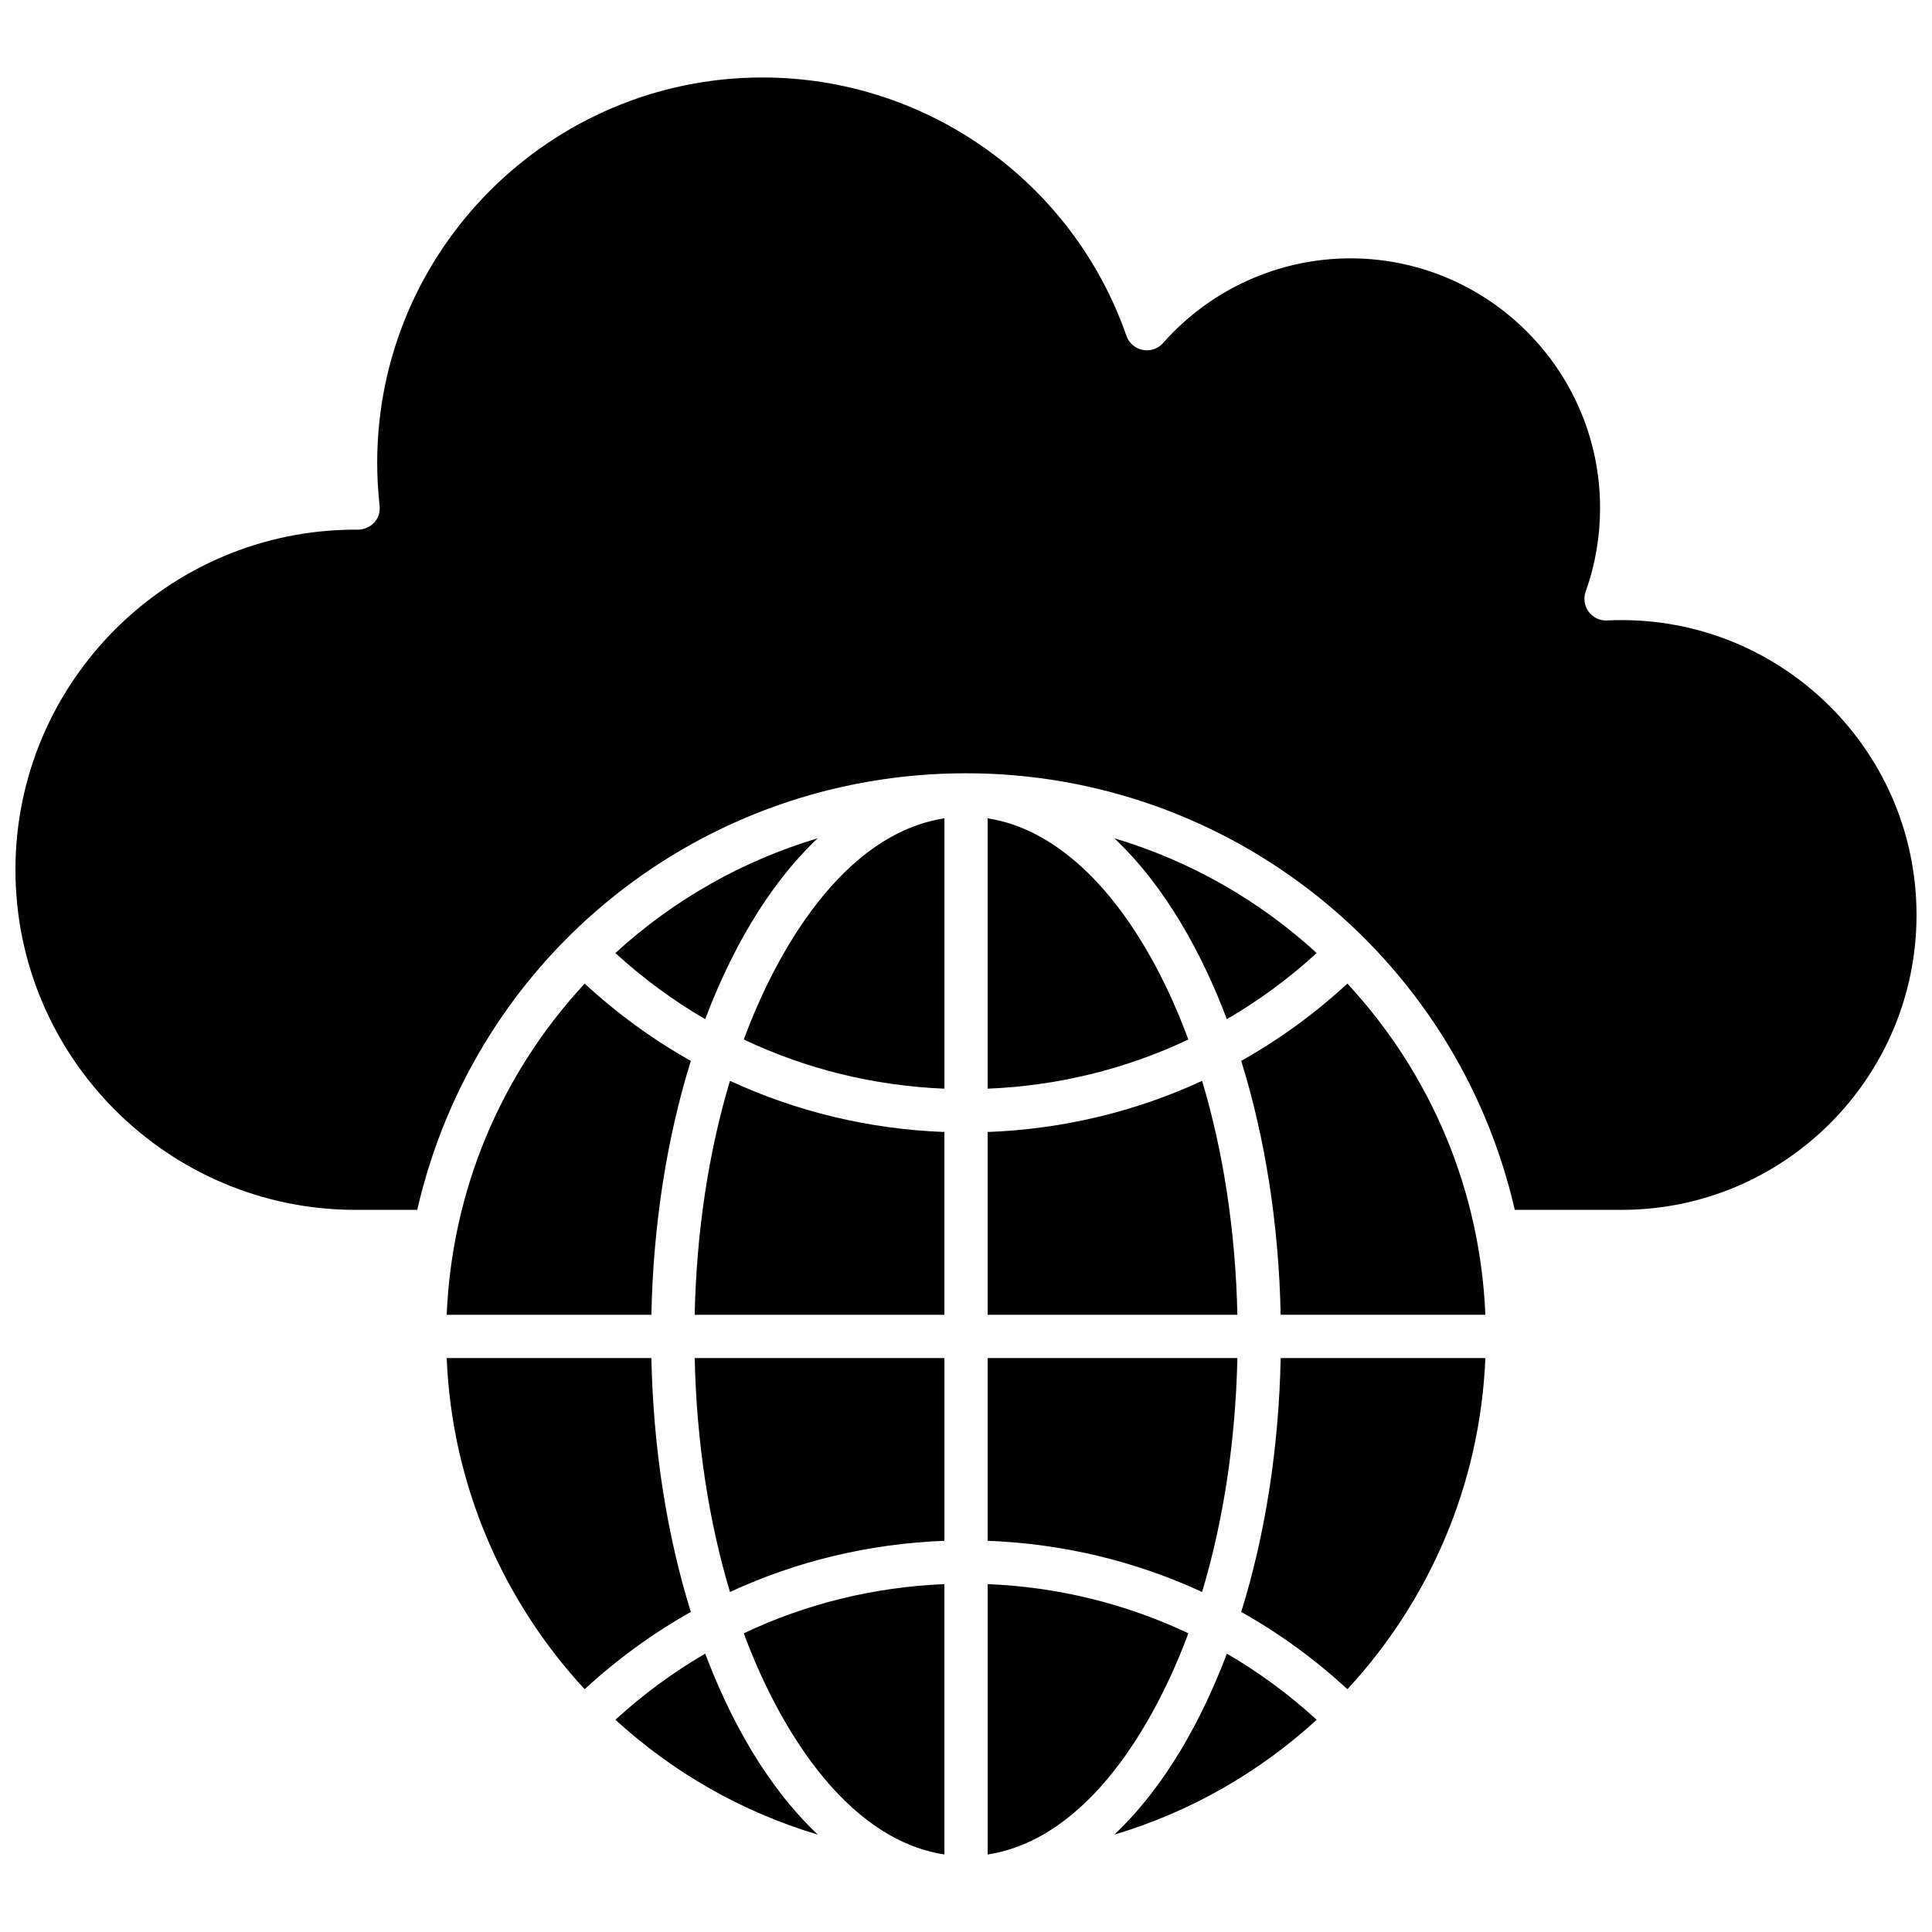 <?xml version="1.0" encoding="UTF-8"?>
<!-- Uploaded to: ICON Repo, www.svgrepo.com, Generator: ICON Repo Mixer Tools -->
<svg width="800px" height="800px" version="1.1" viewBox="144 144 512 512" xmlns="http://www.w3.org/2000/svg">
 <defs>
  <clipPath id="a">
   <path d="m148.09 164h503.81v301h-503.81z"/>
  </clipPath>
 </defs>
 <path d="m337.45 565.89c17.672-8.172 36.91-12.805 56.828-13.559v-48.43h-66.172c0.473 22.055 3.695 43.16 9.344 61.988z" fill-rule="evenodd"/>
 <path d="m316.62 503.9h-54.242c1.391 33.797 15.023 64.492 36.562 87.758 8.656-7.981 18.094-14.836 28.137-20.48-6.348-20.41-9.957-43.352-10.457-67.277z" fill-rule="evenodd"/>
 <path d="m341.11 419.48c16.492 7.816 34.508 12.273 53.168 13.031v-71.652c-26.777 4.148-44.453 35.043-53.168 58.617z" fill-rule="evenodd"/>
 <path d="m458.92 576.84c-16.5-7.816-34.508-12.27-53.176-13.031v71.652c26.785-4.156 44.449-35.043 53.176-58.617z" fill-rule="evenodd"/>
 <path d="m328.1 492.43h66.172v-48.438c-19.918-0.75-39.156-5.387-56.828-13.559-5.648 18.832-8.871 39.938-9.344 61.996z" fill-rule="evenodd"/>
 <path d="m360.7 366.15c-20.012 5.977-38.277 16.371-53.621 30.414 7.363 6.742 15.336 12.598 23.805 17.523 6.594-17.406 16.215-35.07 29.816-47.938z" fill-rule="evenodd"/>
 <path d="m405.74 360.86v71.652c18.668-0.762 36.676-5.219 53.176-13.031-2.633-7.113-5.625-13.832-8.996-20.047-12.219-22.551-27.73-36.02-44.18-38.57z" fill-rule="evenodd"/>
 <path d="m330.89 582.23c-8.465 4.926-16.441 10.781-23.805 17.523 15.172 13.887 33.445 24.418 53.648 30.441-13.625-12.863-23.254-30.547-29.844-47.965z" fill-rule="evenodd"/>
 <path d="m394.27 635.46v-71.652c-18.656 0.762-36.672 5.215-53.168 13.031 8.715 23.57 26.391 54.469 53.168 58.617z" fill-rule="evenodd"/>
 <path d="m262.38 492.43h54.242c0.496-23.934 4.106-46.875 10.457-67.281-10.047-5.644-19.484-12.5-28.137-20.484-22.453 24.25-35.203 55.117-36.562 87.766z" fill-rule="evenodd"/>
 <g clip-path="url(#a)">
  <path d="m569.9 308.43c-4.059 0.207-7.039-3.824-5.676-7.644 2.531-7.125 3.812-14.578 3.812-22.156 0-36.484-29.68-66.164-66.164-66.164-18.973 0-37.059 8.176-49.637 22.434-2.894 3.285-8.27 2.227-9.715-1.902-14.285-40.953-53.043-68.465-96.438-68.465-56.305 0-102.12 45.809-102.12 102.11 0 3.746 0.215 7.574 0.633 11.367 0.426 3.812-2.625 6.555-6.375 6.352-49.695 0-90.125 40.434-90.125 90.133s40.43 90.133 90.133 90.133l16.344-0.004c15.562-67.812 75.484-115.7 145.43-115.7 69.57 0 129.89 47.988 145.43 115.7h28.32c43.09 0 78.148-35.055 78.148-78.148 0-44.668-37.441-80.207-82.004-78.051z" fill-rule="evenodd"/>
 </g>
 <path d="m501.07 404.66c-8.648 7.984-18.086 14.836-28.137 20.484 6.352 20.41 9.961 43.348 10.457 67.281h54.246c-1.355-32.637-14.133-63.535-36.566-87.766z" fill-rule="evenodd"/>
 <path d="m472.94 571.18c10.051 5.644 19.492 12.504 28.137 20.48 21.539-23.266 35.172-53.961 36.562-87.758h-54.246c-0.492 23.926-4.106 46.867-10.453 67.277z" fill-rule="evenodd"/>
 <path d="m439.29 630.2c20.203-6.019 38.484-16.559 53.648-30.441-7.363-6.742-15.34-12.598-23.805-17.527-6.594 17.414-16.223 35.105-29.844 47.969z" fill-rule="evenodd"/>
 <path d="m405.74 492.43h66.18c-0.48-22.059-3.703-43.164-9.352-61.992-17.672 8.168-36.91 12.805-56.828 13.555z" fill-rule="evenodd"/>
 <path d="m469.13 414.09c8.465-4.926 16.441-10.781 23.805-17.523-15.348-14.051-33.59-24.434-53.621-30.414 13.602 12.867 23.23 30.531 29.816 47.938z" fill-rule="evenodd"/>
 <path d="m405.74 552.33c19.918 0.754 39.16 5.391 56.828 13.559 5.652-18.824 8.867-39.93 9.352-61.988h-66.18z" fill-rule="evenodd"/>
</svg>